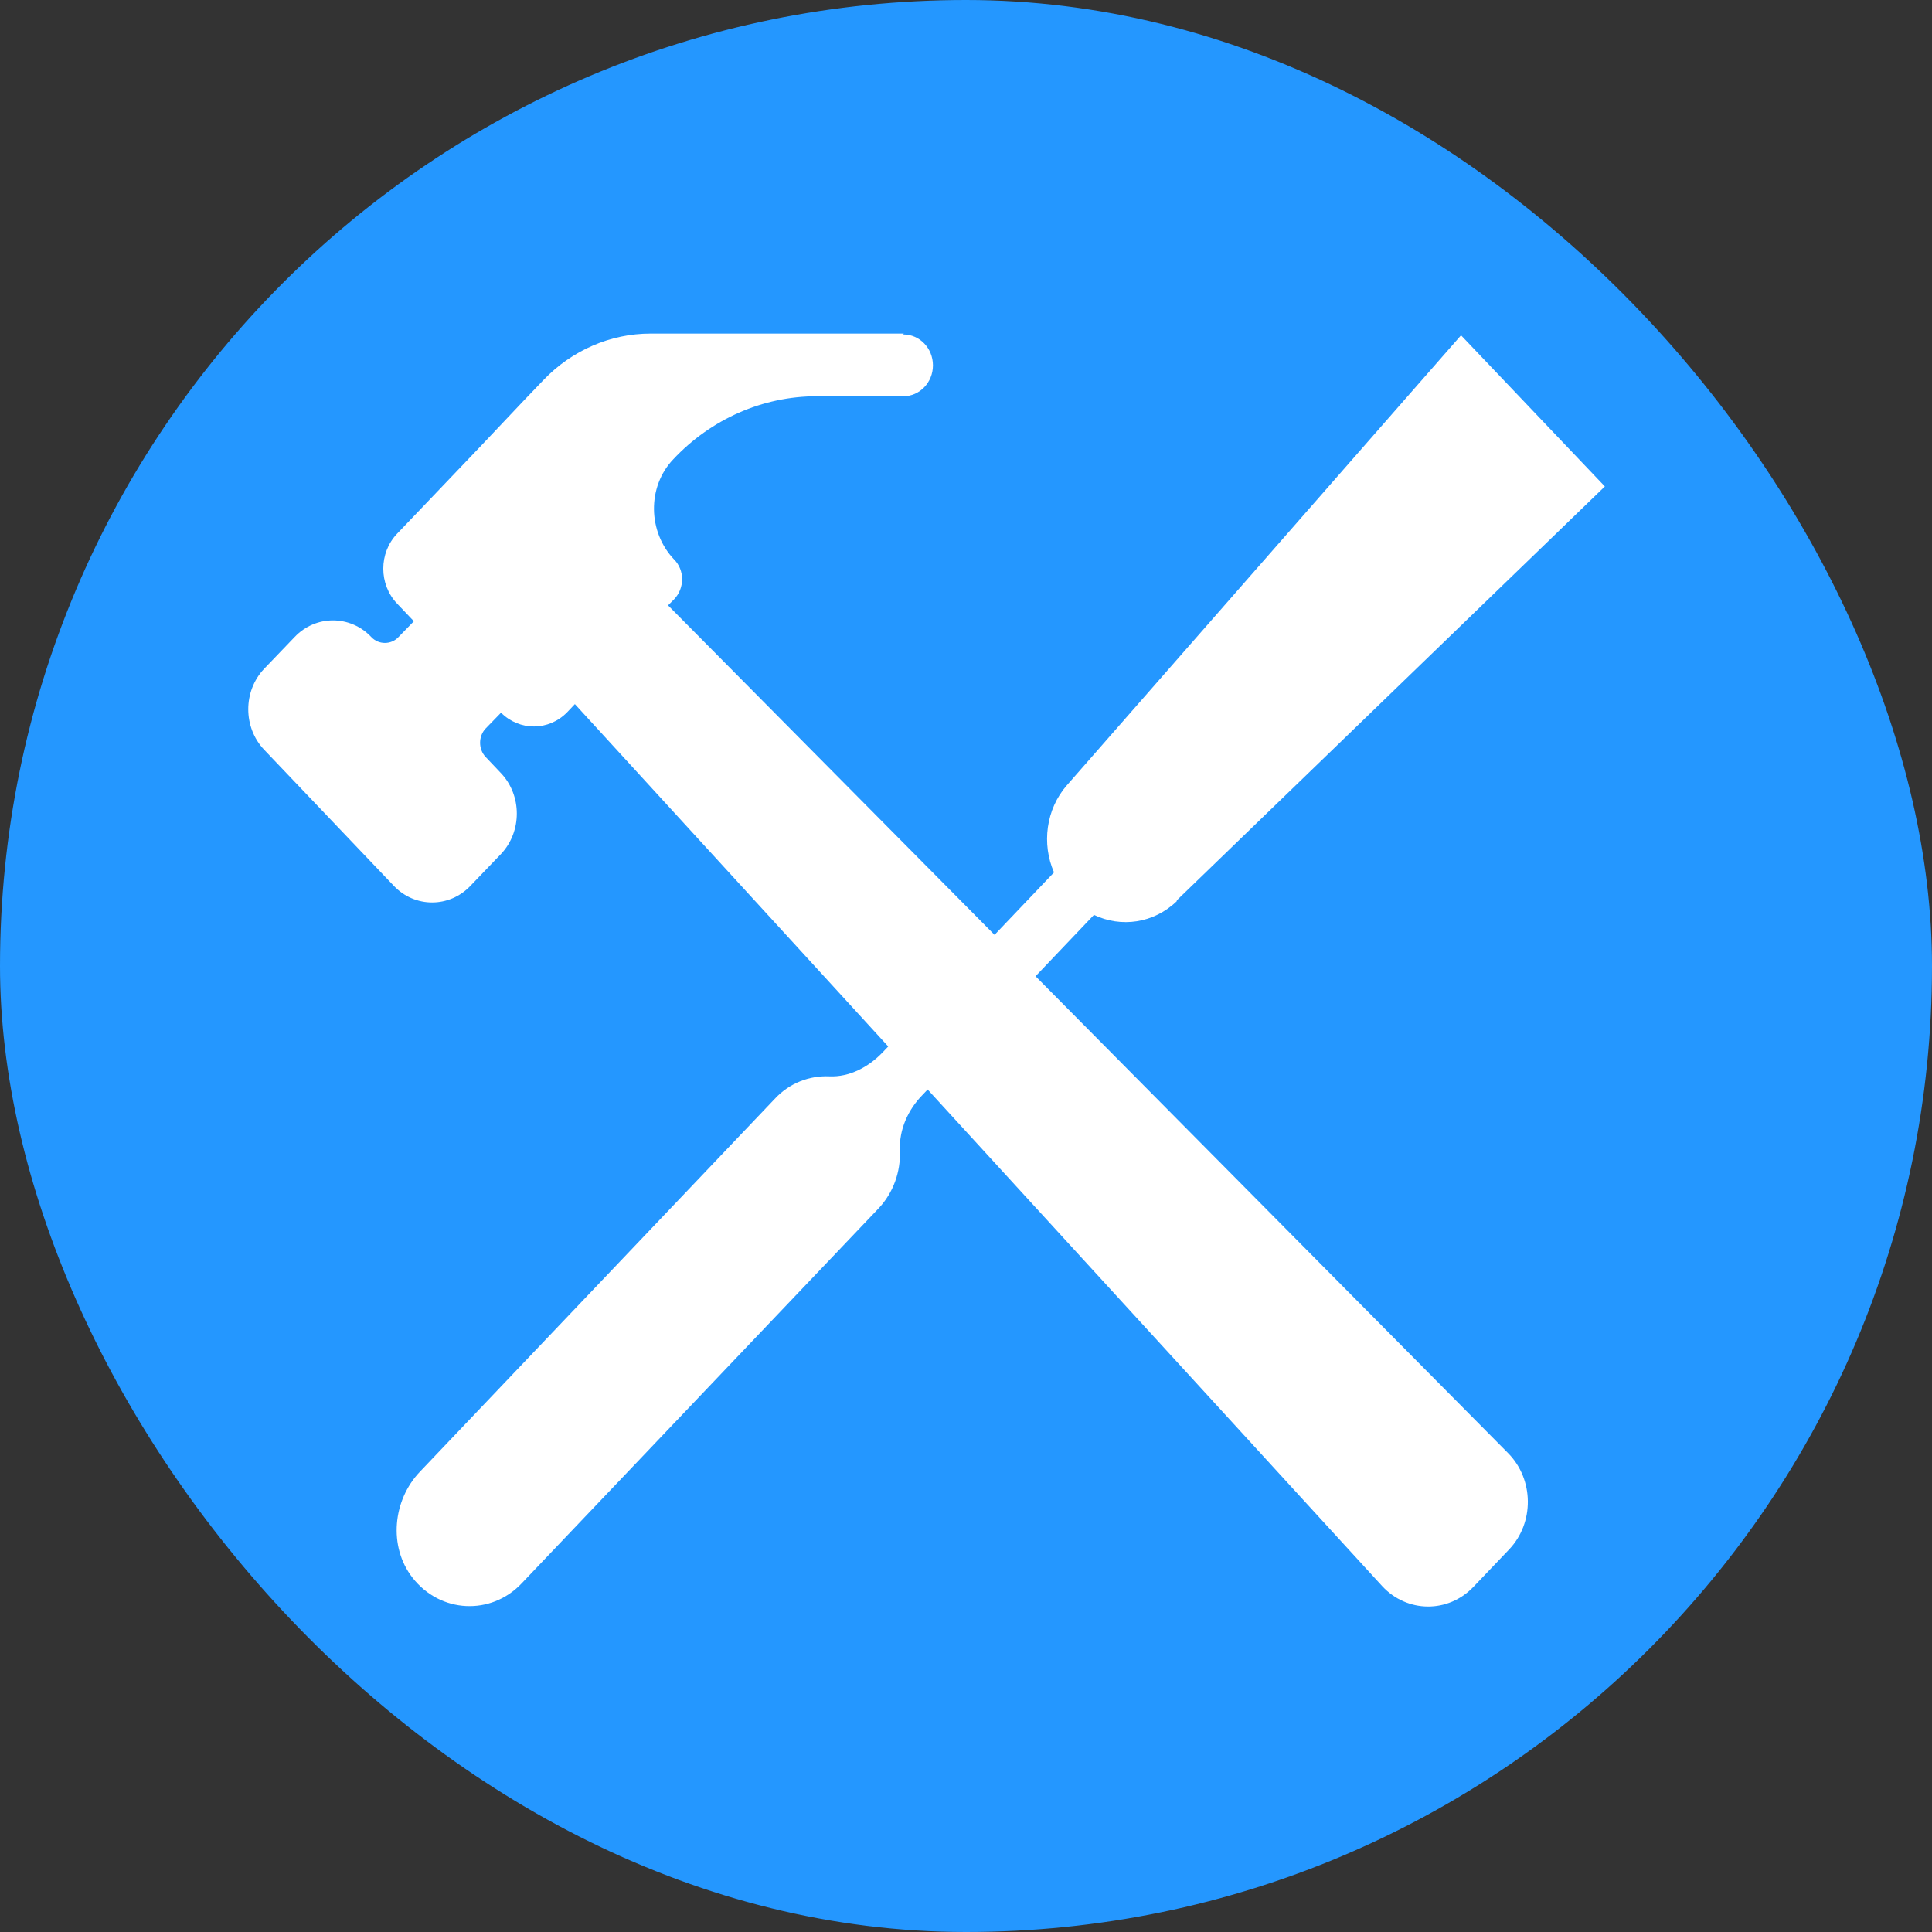 <?xml version="1.0" encoding="UTF-8"?> <svg xmlns="http://www.w3.org/2000/svg" id="Layer_2" data-name="Layer 2" viewBox="0 0 45 45"><rect x="0" y="0" width="45" height="45" fill="#333333" stroke="none"/><defs><style> .cls-1 { fill: #2497ff; } .cls-1, .cls-2 { stroke-width: 0px; } .cls-2 { fill: #fff; } </style></defs><g id="ICONS"><g id="TH_Joinery_copy_2" data-name="TH Joinery copy 2"><g><rect class="cls-1" x="0" y="0" width="45" height="45" rx="22.5" ry="22.5"></rect><g><path class="cls-2" d="m21.05,7.77h-5.9c-.93,0-1.83.39-2.49,1.08l-.46.48-1.04,1.1-1.91,2c-.43.45-.43,1.18,0,1.63l.39.41-.36.37c-.17.18-.46.18-.63,0-.49-.52-1.3-.52-1.79,0l-.71.74c-.49.52-.49,1.36,0,1.88l3.02,3.17c.49.52,1.3.52,1.79,0l.71-.74c.49-.52.49-1.36,0-1.88l-.36-.38c-.17-.18-.17-.48,0-.66l.36-.37c.43.43,1.11.43,1.54-.01l.18-.19,18.8,20.54c.58.63,1.54.64,2.13.02l.83-.87c.59-.62.58-1.63-.02-2.24L15.56,14.1l.14-.14c.25-.26.25-.68,0-.93-.61-.64-.63-1.69-.02-2.33.88-.94,2.09-1.47,3.34-1.47h2.02c.38,0,.69-.32.69-.72s-.31-.72-.69-.72Z"></path><path class="cls-2" d="m27.41,20.97l9.97-9.64-3.35-3.52-9.18,10.48c-.49.56-.59,1.37-.3,2.03l-4,4.2c-.33.34-.77.57-1.23.55s-.93.15-1.28.53l-8.26,8.68c-.63.66-.74,1.74-.17,2.47.65.83,1.83.88,2.54.13l8.31-8.73c.35-.37.52-.86.5-1.35s.19-.95.52-1.29l4-4.2c.63.3,1.39.2,1.93-.32Z"></path></g></g></g></g></svg> 